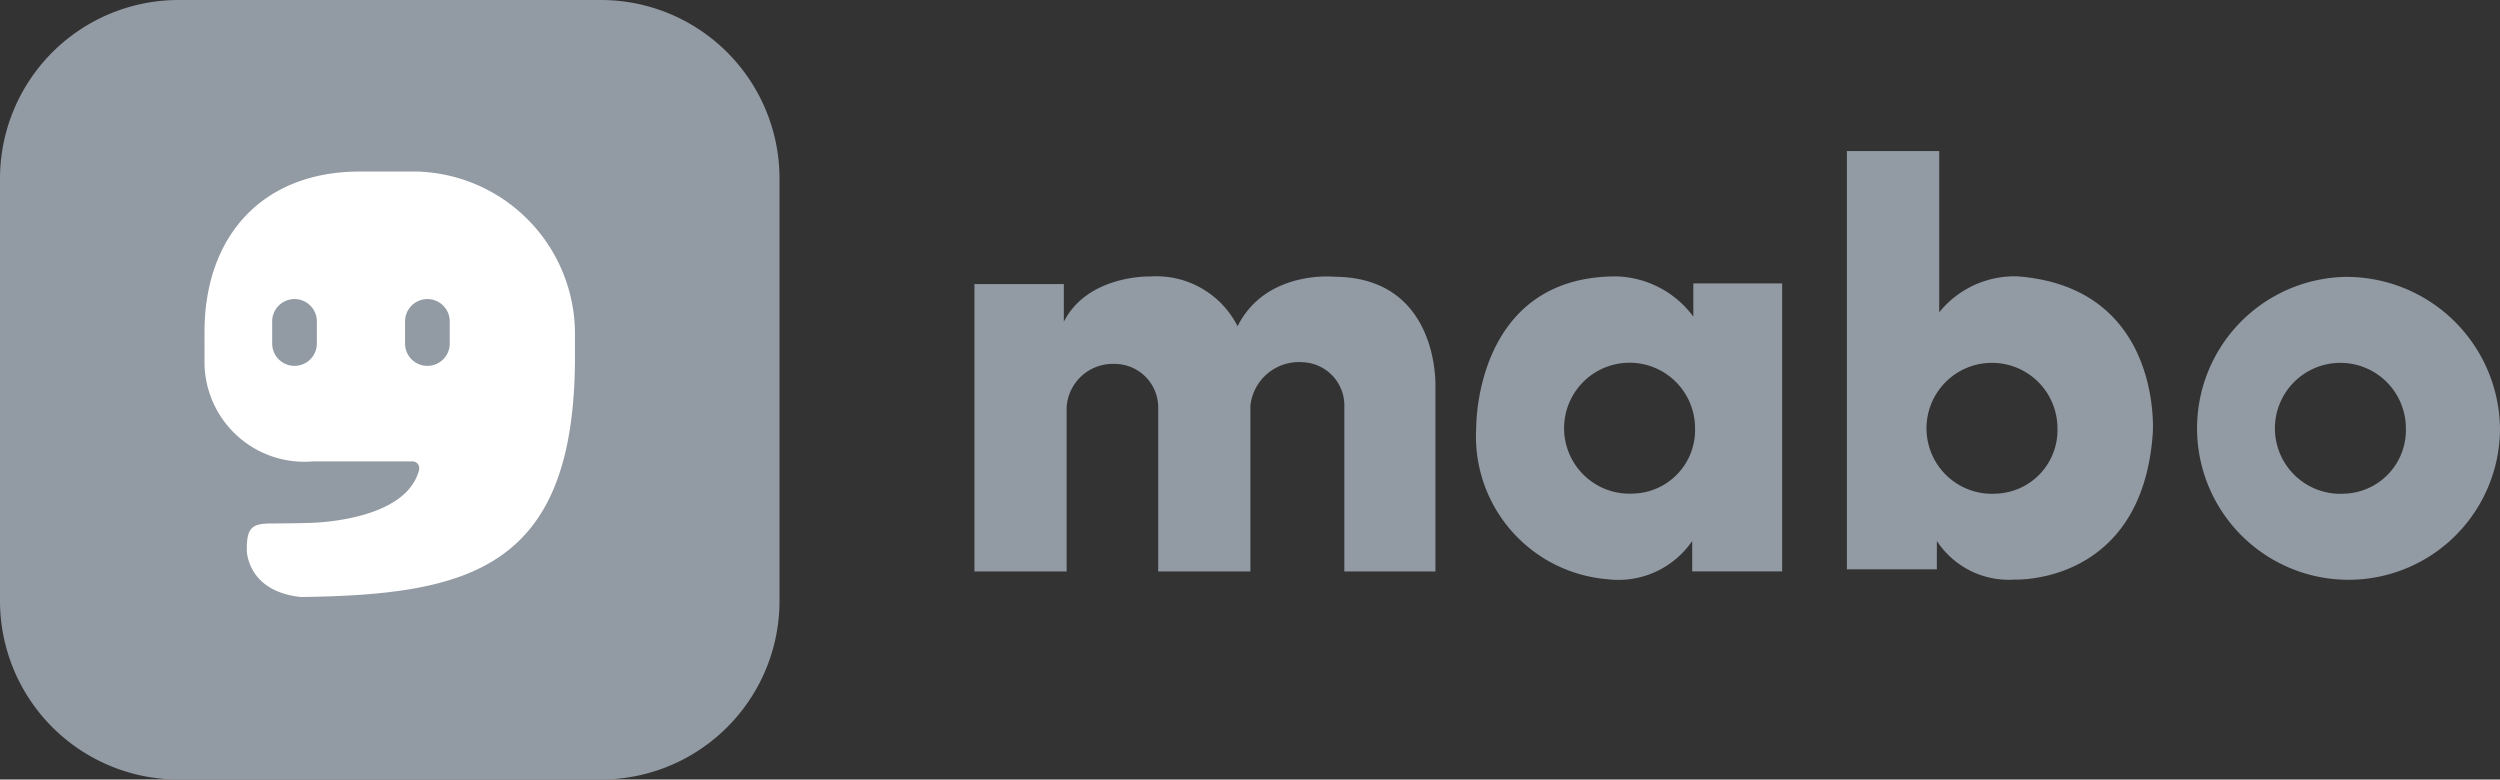<svg id="img_logo_gray" xmlns="http://www.w3.org/2000/svg" width="102.627" height="32" viewBox="0 0 102.627 32">
  <rect x="0" y="0" width="102.627" height="32" fill="#333333" stroke="none"/>
  <defs>
    <style>
      .cls-1 {
        fill: #929aa3;
      }

      .cls-2 {
        fill: #fff;
      }
    </style>
  </defs>
  <g id="그룹_4" data-name="그룹 4" transform="translate(0 0)">
    <g id="그룹_3" data-name="그룹 3" transform="translate(40 6.202)">
      <path id="패스_1" data-name="패스 1" class="cls-1" d="M236.391,47.65A4.063,4.063,0,0,0,233.229,46c-5.841,0-5.749,6.223-5.749,6.223a5.878,5.878,0,0,0,5.379,6.208,3.671,3.671,0,0,0,3.487-1.569V58.11h3.693V46.288h-3.647V47.65Zm-2.456,7.266a2.688,2.688,0,1,1,2.528-2.683A2.609,2.609,0,0,1,233.935,54.916Z" transform="translate(-206.88 -40.856)"/>
      <path id="패스_2" data-name="패스 2" class="cls-1" d="M294.1,30.972a3.97,3.97,0,0,0-3.17,1.477V25.83H287.14V43h3.693V41.834a3.528,3.528,0,0,0,3.2,1.586s5.234.23,5.665-6.019c0,0,.431-6-5.6-6.432Zm-.844,8.922a2.688,2.688,0,1,1,2.528-2.683A2.609,2.609,0,0,1,293.251,39.893Z" transform="translate(-251.324 -25.83)"/>
      <path id="패스_3" data-name="패스 3" class="cls-1" d="M348.532,46.08a6.218,6.218,0,1,0,6.391,6.216A6.305,6.305,0,0,0,348.532,46.08Zm0,8.9a2.688,2.688,0,1,1,2.527-2.683A2.609,2.609,0,0,1,348.532,54.979Z" transform="translate(-292.296 -40.915)"/>
      <path id="패스_4" data-name="패스 4" class="cls-1" d="M161.462,46.019s-2.793-.278-3.948,2.033a3.736,3.736,0,0,0-3.578-2.043s-2.563-.082-3.555,1.857V46.32h-3.67v11.8h3.785V51.375A1.9,1.9,0,0,1,152.5,49.6a1.786,1.786,0,0,1,1.755,1.778v6.741h3.785v-6.81a2.007,2.007,0,0,1,2.17-1.778,1.777,1.777,0,0,1,1.686,1.824v6.764h3.739V50.5s.161-4.479-4.178-4.479Z" transform="translate(-146.71 -40.862)"/>
    </g>
    <g id="그룹_5" data-name="그룹 5">
      <path id="패스_5" data-name="패스 5" class="cls-1" d="M24.666,32H7.334A7.334,7.334,0,0,1,0,24.666V7.334A7.334,7.334,0,0,1,7.334,0H24.666A7.334,7.334,0,0,1,32,7.334V24.666A7.334,7.334,0,0,1,24.666,32Z" transform="translate(0 0)"/>
      <path id="패스_6" data-name="패스 6" class="cls-2" d="M40.883,27.61H38.409c-4.014,0-6.379,2.663-6.379,6.588V35.46a4.1,4.1,0,0,0,4.438,4.05h4.116a.266.266,0,0,1,.2.1.3.3,0,0,1,.054.25c-.467,1.811-3.349,2.117-4.321,2.168q-.784.027-1.694.028c-.778,0-1.056.117-1.056,1.015v.143c.038.393.311,1.66,2.221,1.862,6.919-.094,11.25-1.15,11.25-9.873v-1a6.672,6.672,0,0,0-6.358-6.588Zm-4.241,7.06a.917.917,0,1,1-1.834,0v-.908a.917.917,0,1,1,1.834,0Zm5.455,0a.917.917,0,1,1-1.834,0v-.908a.917.917,0,1,1,1.834,0Z" transform="translate(-23.635 -20.568)"/>
    </g>
  </g>
</svg>
